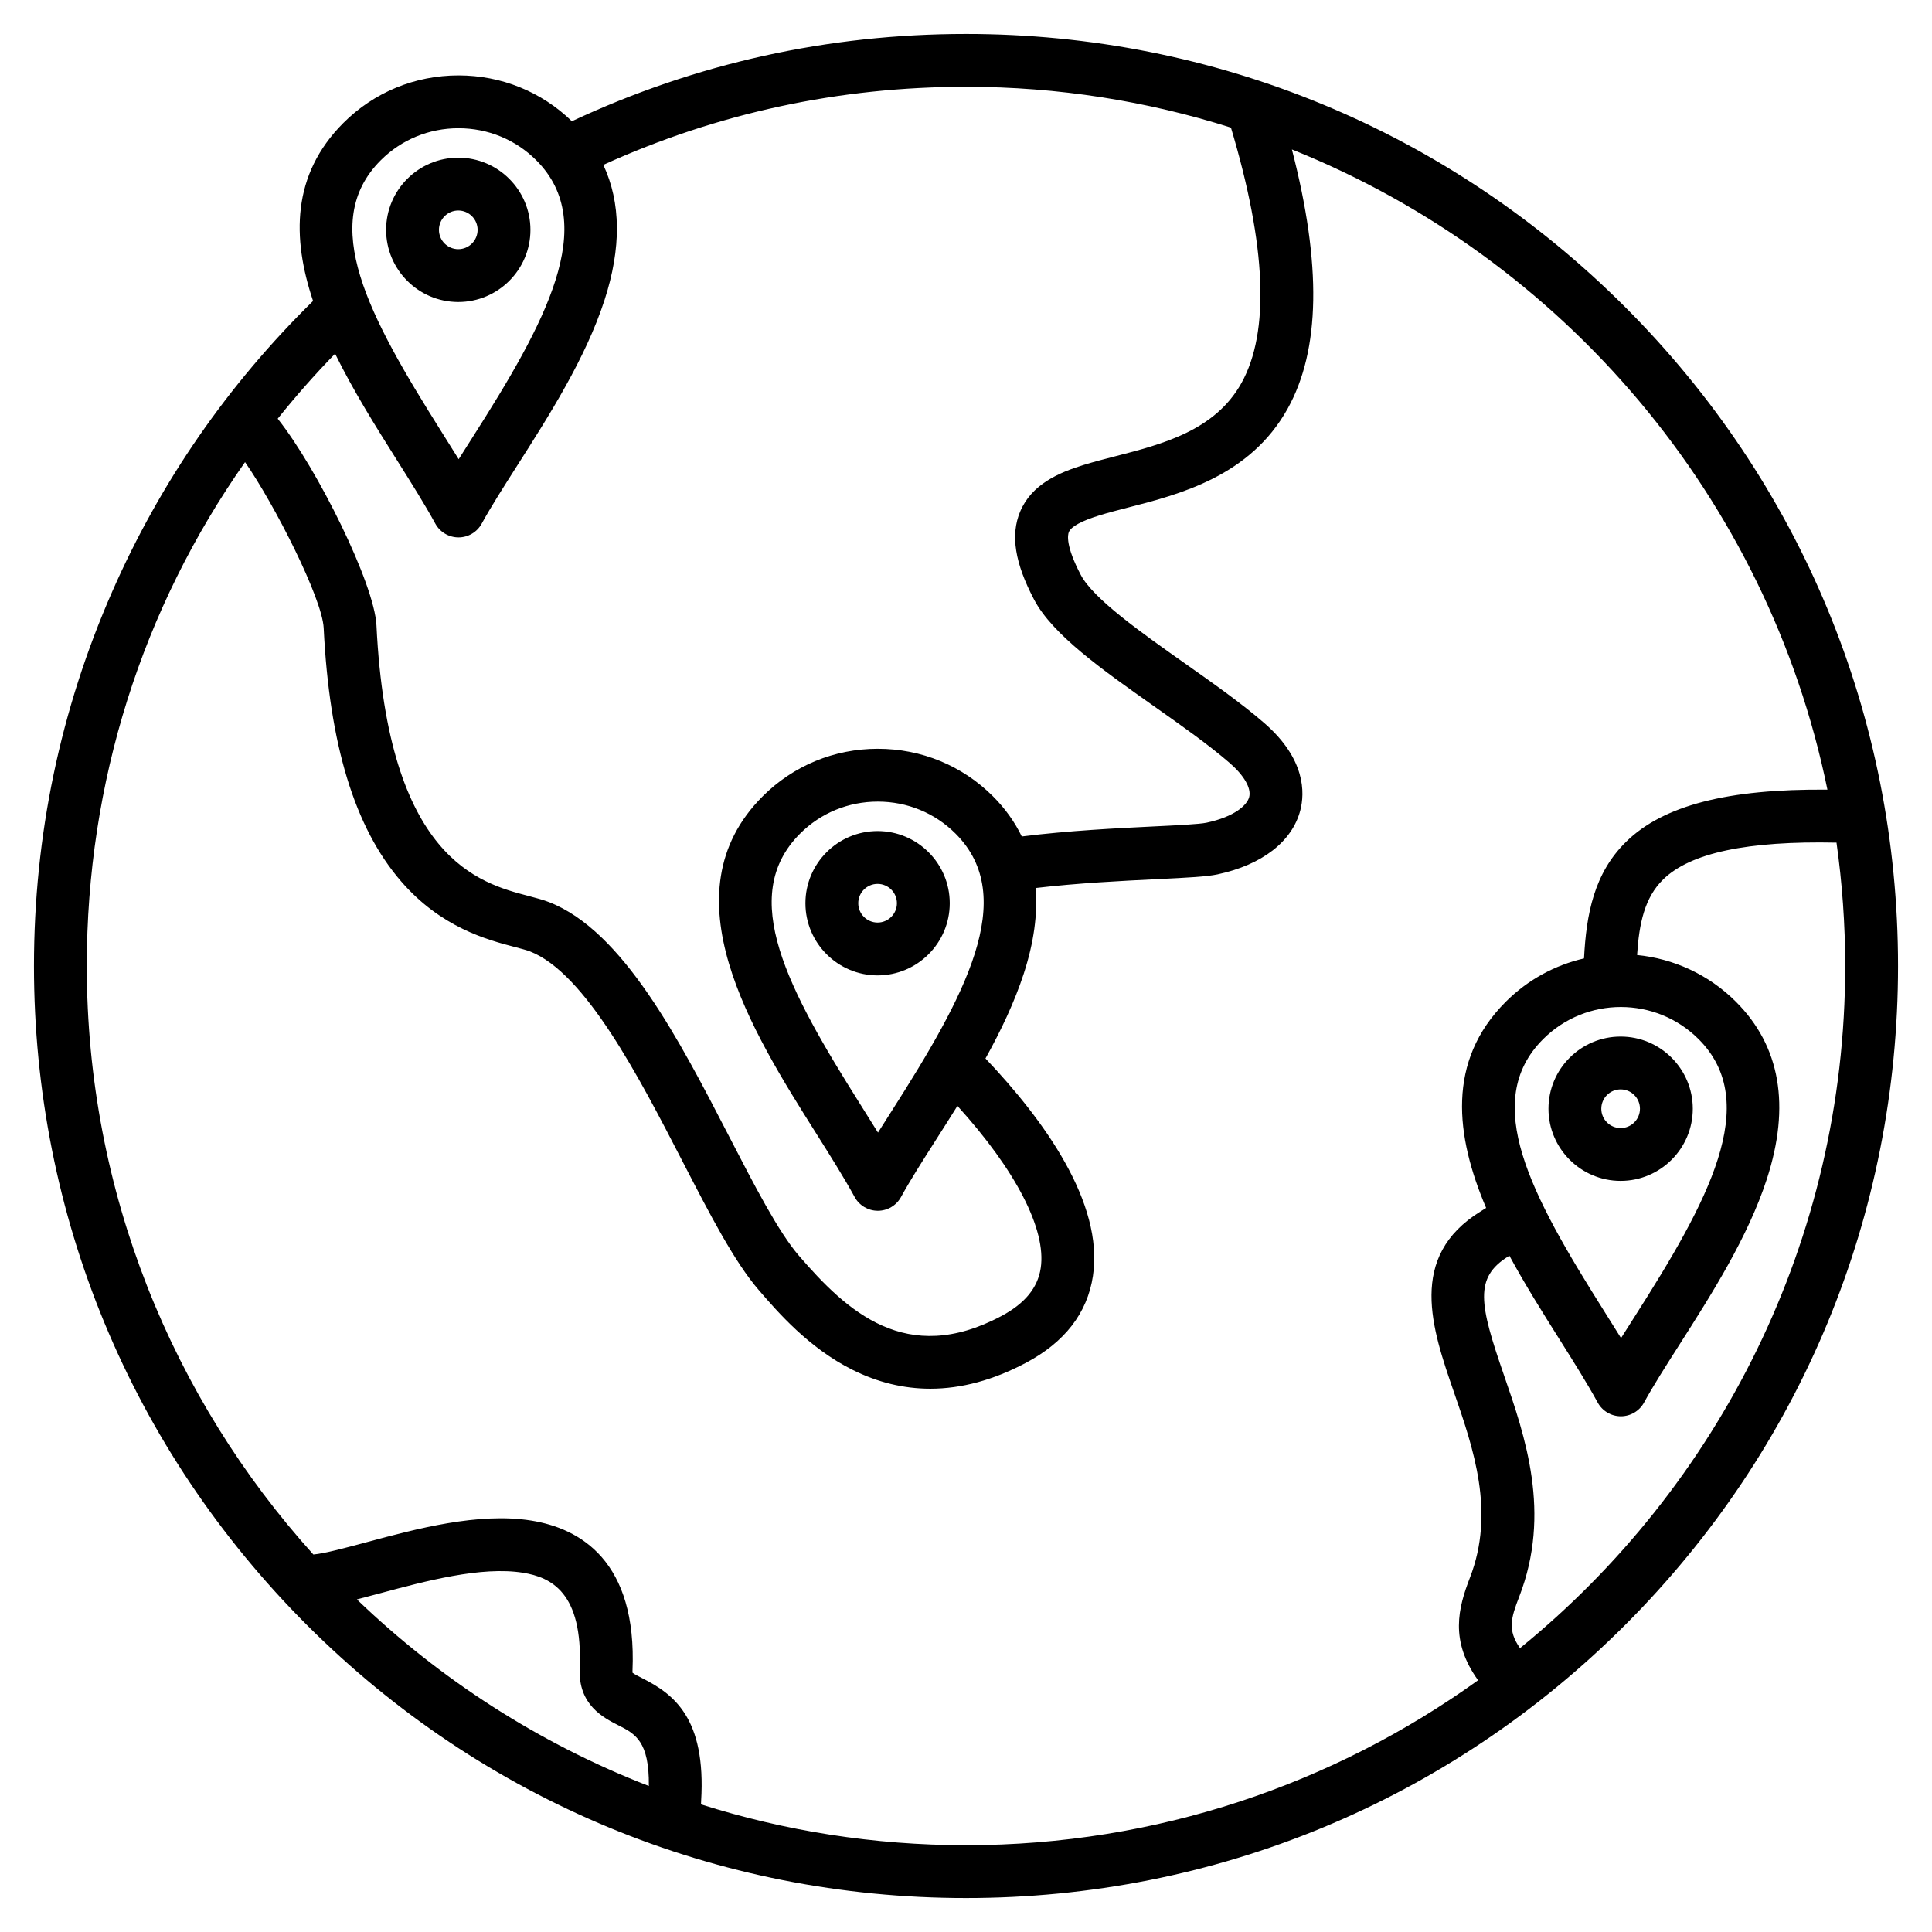 <?xml version="1.0" encoding="UTF-8"?> <svg xmlns="http://www.w3.org/2000/svg" id="Layer_1" viewBox="0 0 512 512"><path d="m430.655 81.345c-46.651-46.653-108.678-72.345-174.655-72.345-36.56 0-71.667 7.79-104.448 23.127-8.069-7.831-18.707-12.144-30.041-12.144-11.555 0-22.392 4.473-30.513 12.595-13.714 13.713-13.642 30.472-8.034 47.181-22.587 22.163-40.477 48.018-53.188 76.934-13.786 31.362-20.776 64.774-20.776 99.307 0 65.977 25.692 128.004 72.345 174.655 46.651 46.653 108.678 72.345 174.655 72.345s128.004-25.692 174.655-72.345c46.653-46.651 72.345-108.678 72.345-174.655s-25.692-128.004-72.345-174.655zm-329.758-38.867c5.478-5.478 12.798-8.494 20.613-8.494s15.137 3.017 20.614 8.495c16.897 16.896 2.333 43.271-16.924 73.471-1.247 1.956-2.471 3.875-3.646 5.744-1.478-2.393-3.021-4.843-4.602-7.35-19.255-30.561-32.664-55.258-16.055-71.866zm-12.091 51.255c4.866 9.919 10.902 19.504 16.302 28.074 3.828 6.074 7.443 11.812 10.261 16.965 1.228 2.246 3.582 3.643 6.142 3.643 2.559 0 4.914-1.396 6.142-3.642 2.413-4.413 5.784-9.7 9.354-15.297 8.519-13.36 18.174-28.503 23.188-43.924 4.504-13.854 4.375-25.853-.31-35.86 30.222-13.727 62.516-20.692 96.115-20.692 24.46 0 48.048 3.798 70.215 10.82 9.384 31.384 10.324 54.151 2.78 67.697-7.023 12.612-21.022 16.211-33.374 19.387-2.939.755-5.716 1.469-8.356 2.285-6.679 2.065-13.915 5.159-16.938 12.44-2.562 6.17-1.387 13.553 3.698 23.235 4.9 9.328 17.976 18.547 31.819 28.308 7.122 5.021 14.486 10.214 20.029 15.019 3.84 3.329 5.774 6.706 5.174 9.034-.553 2.146-3.848 5.214-11.313 6.803-1.859.396-7.768.684-14.022.988-9.666.472-22.443 1.096-34.931 2.658-1.868-3.847-4.396-7.405-7.634-10.643-8.122-8.123-18.959-12.596-30.514-12.596s-22.392 4.473-30.514 12.595c-25.835 25.834-2.746 62.477 14.113 89.232 3.827 6.074 7.441 11.811 10.259 16.963 1.228 2.245 3.583 3.642 6.142 3.642 2.56 0 4.914-1.396 6.142-3.642 2.413-4.414 5.784-9.701 9.354-15.299 1.832-2.873 3.716-5.833 5.596-8.855 15.451 17.032 23.614 32.763 22.074 42.984-.791 5.253-4.227 9.424-10.503 12.752-25.164 13.339-40.844-1.276-53.568-16.023-5.449-6.316-11.79-18.604-18.504-31.612-13.172-25.522-28.101-54.449-47.679-62.08-1.626-.634-3.414-1.103-5.484-1.646-13.023-3.413-37.265-9.767-40.297-71.724-.539-11.025-15.674-41.545-26.172-54.757 4.757-5.948 9.831-11.699 15.214-17.232zm147.517 200.667c-1.247 1.956-2.471 3.875-3.646 5.746-1.478-2.393-3.021-4.842-4.6-7.348-19.258-30.562-32.668-55.26-16.059-71.868 5.478-5.479 12.799-8.495 20.614-8.495s15.136 3.017 20.613 8.495c16.899 16.897 2.334 43.27-16.922 73.47zm-72.418 162.84c4.374 2.219 8.193 4.168 8.045 16.068-29.048-11.274-55.292-28.208-77.372-49.448 1.934-.492 3.981-1.041 6.157-1.626 11.945-3.214 26.818-7.213 37.836-5.446 7.468 1.198 15.928 5.169 15.062 25.409-.41 9.621 6.276 13.015 10.272 15.043zm21.868 20.937c.003-.231.013-.502.034-.85 1.346-22.08-7.329-28.39-15.566-32.57-.914-.464-2.131-1.082-2.614-1.466-.01-.106-.017-.268-.007-.495 1.248-29.162-13.901-37.756-26.829-39.83-13.984-2.243-30.457 2.188-43.692 5.75-5.431 1.461-11.035 2.967-14.05 3.245-37.303-41.328-60.049-96.036-60.049-155.961 0-48.668 14.661-94.751 41.941-133.533 7.842 11.26 20.456 36.102 20.839 43.94 1.514 30.944 8.209 52.893 20.468 67.099 10.652 12.344 22.928 15.562 30.262 17.483 1.582.415 3.076.807 3.949 1.147 14.649 5.709 28.885 33.293 40.323 55.456 7.412 14.363 13.814 26.769 20.345 34.338 4.94 5.726 13.21 15.311 24.818 21.096 6.683 3.331 13.563 4.996 20.603 4.996 8.241 0 16.699-2.283 25.304-6.845 10.327-5.476 16.312-13.226 17.79-23.036 2.921-19.391-13.055-41.406-28.477-57.638 4.053-7.311 7.67-14.87 10.151-22.499 2.672-8.22 3.704-15.782 3.137-22.671 11.368-1.329 23.016-1.899 31.941-2.334 8.732-.426 13.421-.676 16.253-1.278 11.817-2.515 19.82-8.712 21.957-17.002 1.166-4.523 1.475-13.541-9.561-23.106-6.073-5.264-13.729-10.662-21.133-15.882-11.325-7.985-24.161-17.036-27.491-23.376-4.083-7.774-3.454-10.657-3.164-11.356.605-1.458 3.347-2.95 8.146-4.435 2.317-.717 4.934-1.39 7.705-2.102 13.577-3.49 32.172-8.271 42.12-26.134 8.673-15.573 9.064-38.138 1.142-68.724 71.821 28.768 126.106 92.292 141.921 169.663-26.455-.242-43.517 4.197-53.32 13.781-8.563 8.372-10.589 19.286-11.187 30.943-7.609 1.755-14.832 5.582-20.749 11.499-15.753 15.752-13.315 35.524-5.192 54.622-.473.306-.952.609-1.437.909-19.509 12.026-12.907 31.113-7.081 47.952 5.142 14.864 10.97 31.713 4.227 49.118-3.113 8.038-5.393 16.72 2.159 27.194-38.243 27.497-85.115 43.715-135.709 43.715-24.464 0-48.056-3.8-70.227-10.823zm223.161-202.786c5.683-5.684 13.148-8.525 20.613-8.525 7.466 0 14.932 2.842 20.614 8.525 16.897 16.896 2.333 43.27-16.923 73.47-1.247 1.956-2.471 3.875-3.646 5.745-1.478-2.392-3.021-4.842-4.601-7.348-19.257-30.562-32.667-55.26-16.057-71.867zm-6.116 161.389c-3.359-4.792-2.39-8.01-.213-13.631 8.597-22.19 1.584-42.463-4.051-58.753-6.489-18.757-7.944-25.822 1.197-31.458.086-.053.17-.109.257-.162 4.18 7.726 8.859 15.155 13.138 21.946 3.827 6.074 7.442 11.812 10.26 16.965 1.228 2.245 3.582 3.642 6.142 3.642s4.914-1.396 6.142-3.642c2.413-4.414 5.784-9.701 9.354-15.299 8.519-13.359 18.174-28.502 23.188-43.923 6.317-19.431 3.569-35.234-8.169-46.974-7.32-7.32-16.638-11.451-26.214-12.402.529-8.376 1.996-15.226 6.909-20.029 7.212-7.05 22.276-10.252 45.938-9.755 1.507 10.686 2.304 21.598 2.304 32.695 0 72.869-33.633 138.022-86.182 180.78zm-262.246-375.869c0-10.544-8.579-19.123-19.123-19.123s-19.123 8.579-19.123 19.123 8.579 19.123 19.123 19.123 19.123-8.579 19.123-19.123zm-24.246 0c0-2.825 2.298-5.123 5.123-5.123s5.123 2.298 5.123 5.123-2.298 5.123-5.123 5.123-5.123-2.298-5.123-5.123zm332.282 232.912c0-10.544-8.578-19.123-19.122-19.123s-19.123 8.579-19.123 19.123 8.579 19.123 19.123 19.123 19.122-8.579 19.122-19.123zm-24.245 0c0-2.825 2.298-5.123 5.123-5.123 2.824 0 5.122 2.298 5.122 5.123s-2.298 5.123-5.122 5.123c-2.825 0-5.123-2.298-5.123-5.123zm-191.792-73.582c-10.544 0-19.123 8.578-19.123 19.122s8.579 19.123 19.123 19.123 19.123-8.579 19.123-19.123-8.579-19.122-19.123-19.122zm0 24.245c-2.825 0-5.123-2.298-5.123-5.123 0-2.824 2.298-5.122 5.123-5.122s5.123 2.298 5.123 5.122c0 2.825-2.298 5.123-5.123 5.123z"></path></svg> 